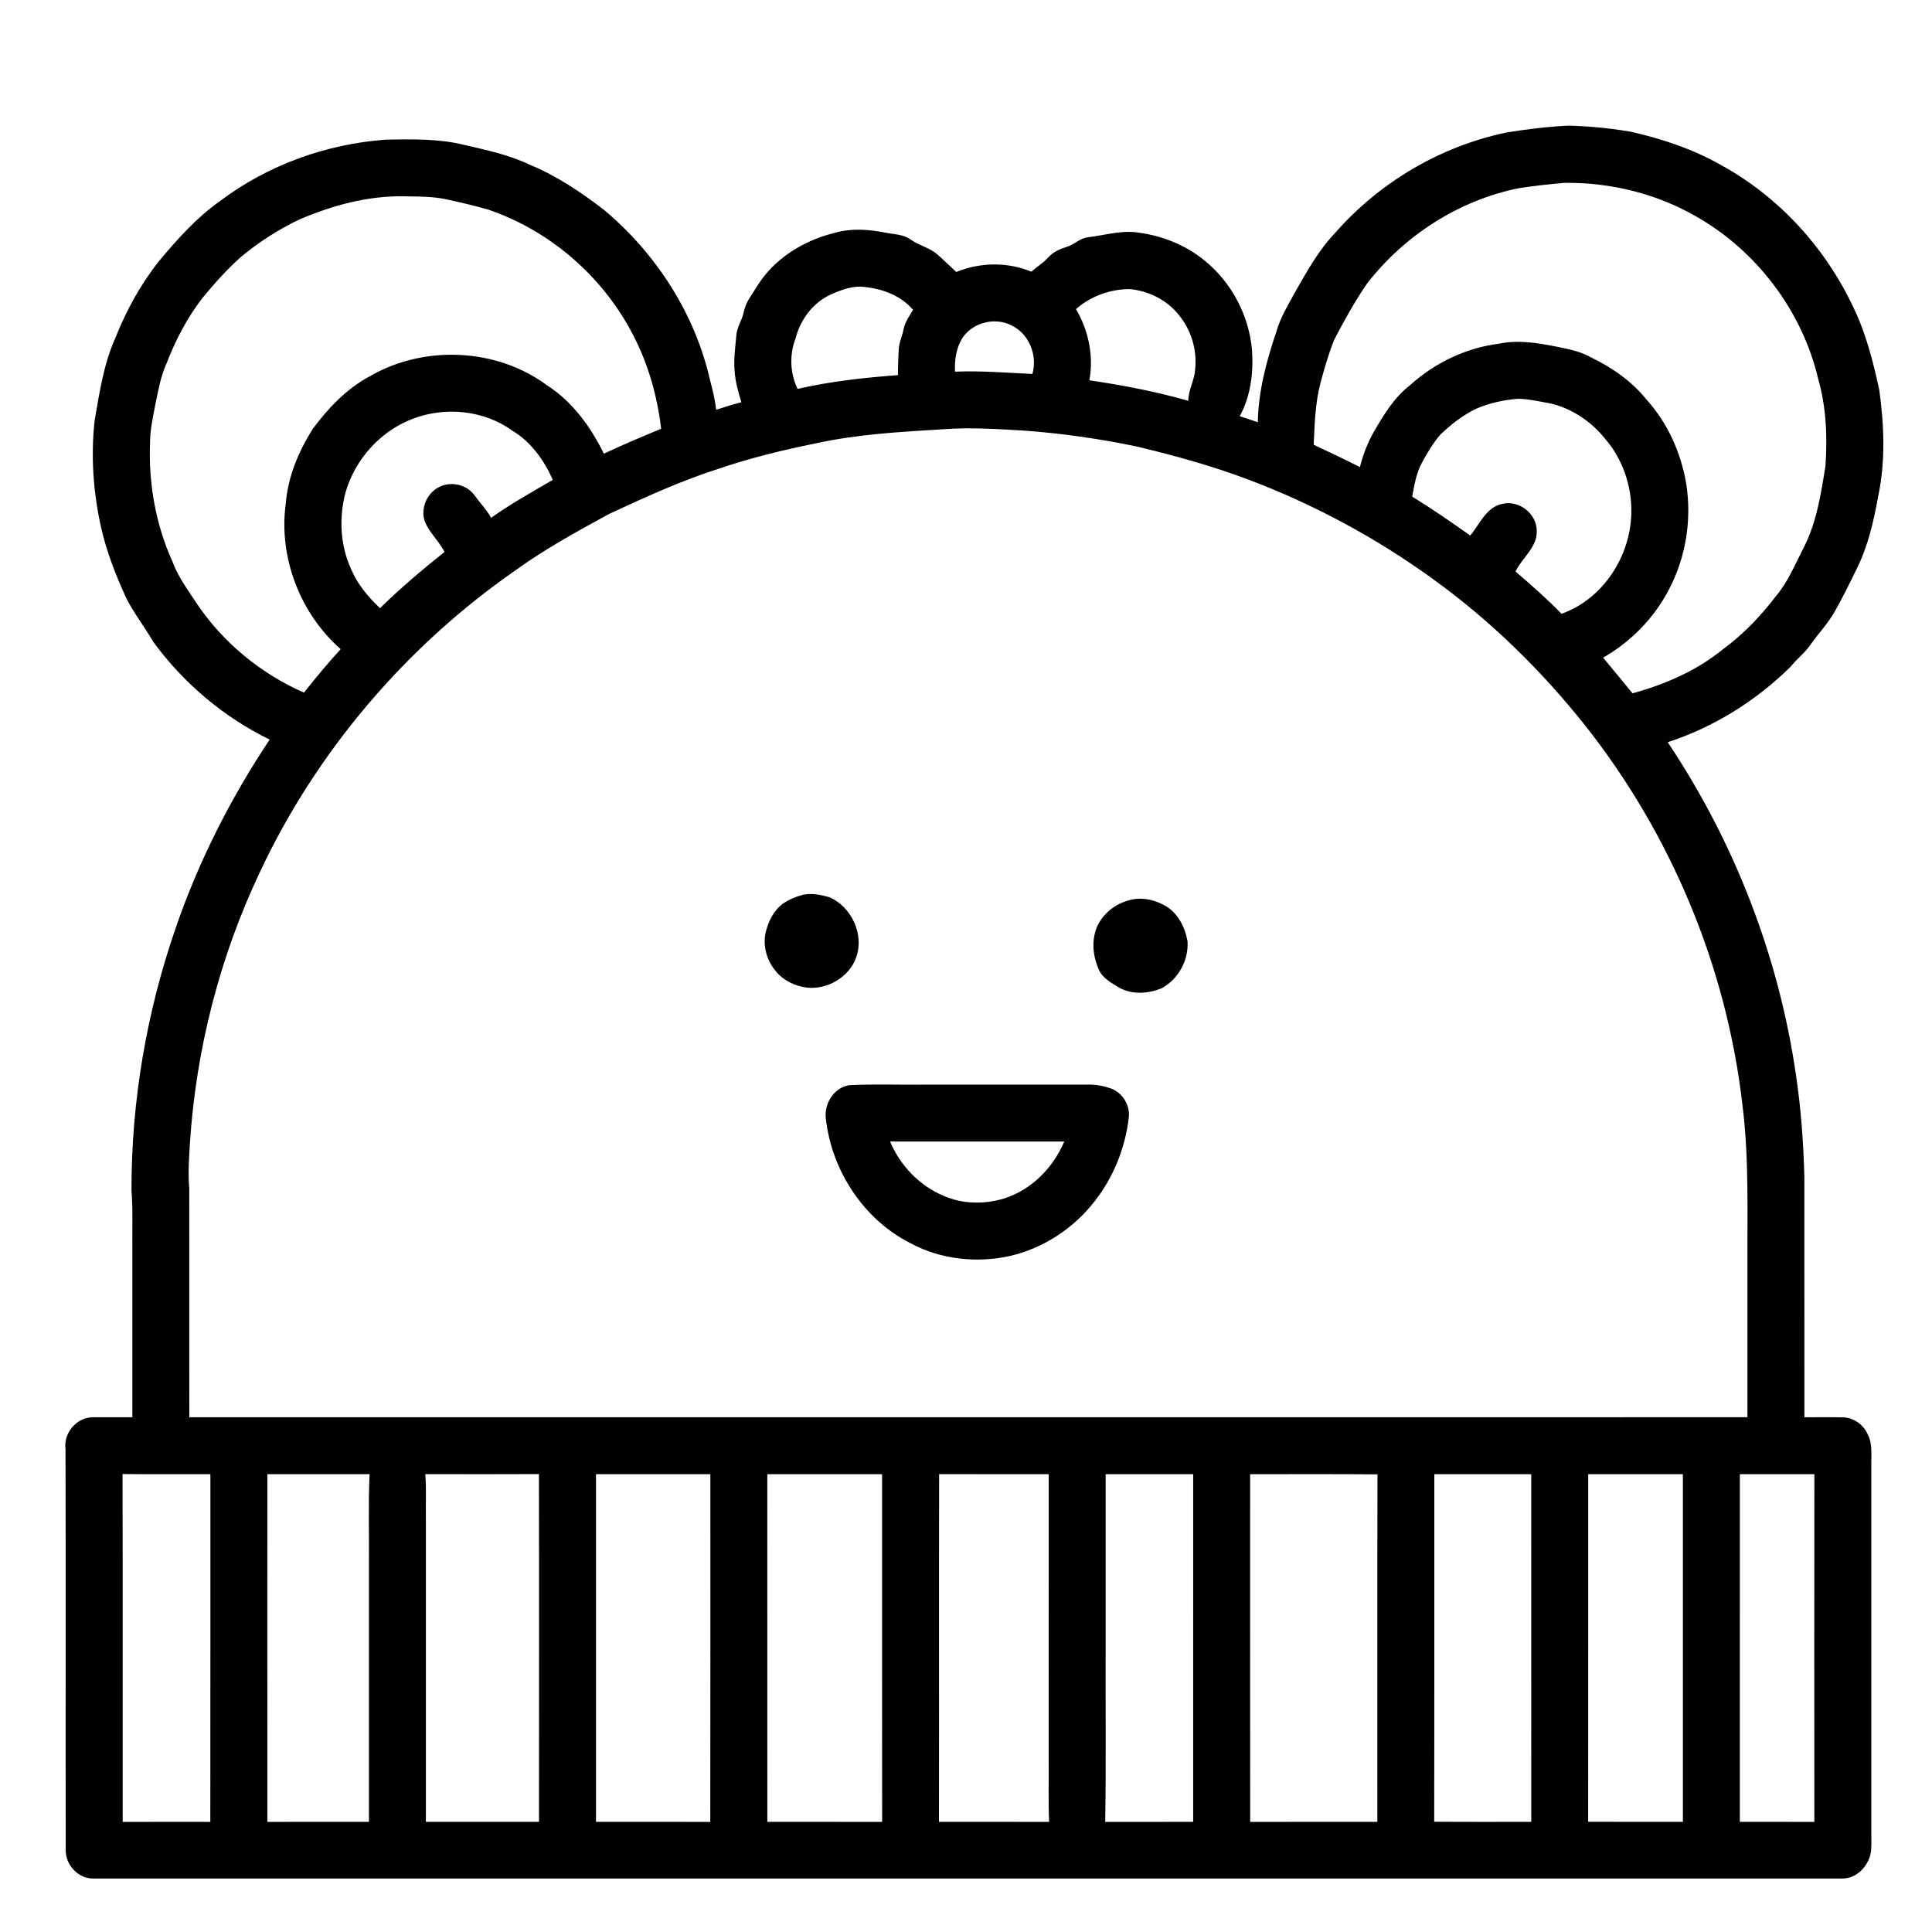 <?xml version="1.0" encoding="UTF-8"?>
<!-- Uploaded to: ICON Repo, www.svgrepo.com, Generator: ICON Repo Mixer Tools -->
<svg fill="#000000" width="800px" height="800px" version="1.1" viewBox="144 144 512 512" xmlns="http://www.w3.org/2000/svg">
 <g>
  <path d="m543.13 179.13c5.488-0.879 11.016-1.578 16.566-1.836 5.574 0.156 11.141 0.688 16.637 1.645 8.273 1.898 16.418 4.609 23.816 8.836 15.266 8.379 27.566 21.84 34.961 37.57 3.406 6.953 5.297 14.527 6.93 22.062 1.273 9.277 1.672 18.836-0.293 28.055-1.195 6.656-2.711 13.355-5.773 19.434-1.805 3.703-3.629 7.406-5.648 10.996-1.812 3.269-4.422 5.981-6.57 9.02-1.488 2.18-3.652 3.758-5.273 5.828-9.133 8.992-20.297 15.98-32.52 19.953 17.707 26.484 29.512 56.926 34.027 88.477 1.305 8.852 1.953 17.789 2.184 26.727 0.012 21.23 0 42.461 0.008 63.688 3.371 0.027 6.746-0.039 10.117 0.02 2.875 0.02 5.559 1.926 6.684 4.555 1.273 2.426 0.887 5.227 0.934 7.859 0 32.742-0.008 65.484 0 98.23-0.027 2.398 0.289 4.996-0.992 7.156-1.246 2.496-3.785 4.449-6.652 4.418-154.51 0.016-309.02 0-463.53 0.008-3.973 0.07-7.383-3.59-7.328-7.508-0.066-35.434 0.055-70.871-0.055-106.3-0.605-4.266 3.012-8.508 7.348-8.43 3.453-0.027 6.91 0.012 10.363-0.004 0.008-14.832 0-29.664 0-44.496-0.059-5.211 0.184-10.422-0.227-15.621-0.043-23.594 3.981-47.184 11.691-69.48 6.062-17.664 14.57-34.457 24.922-49.988-12.176-5.957-22.824-14.953-30.816-25.883-2.285-3.902-5.07-7.5-7.141-11.527-2.801-6.086-5.269-12.363-6.734-18.918-2.059-9.219-2.723-18.777-1.695-28.172 1.285-7.422 2.383-15.004 5.496-21.93 2.918-7.356 6.762-14.363 11.715-20.551 4.801-5.734 9.855-11.391 16-15.719 12.672-9.582 28.234-15.156 44.043-16.301 6.898-0.109 13.922-0.281 20.672 1.391 5.875 1.367 11.852 2.606 17.32 5.234 7.18 2.938 13.641 7.293 19.754 11.996 13.82 11.57 24.125 27.523 28.109 45.164 0.68 2.566 1.32 5.156 1.613 7.809 2.211-0.715 4.426-1.426 6.68-2-0.84-2.68-1.594-5.418-1.789-8.227-0.297-3.223 0.191-6.426 0.469-9.625 0.172-2.137 1.527-3.91 1.93-5.984 0.301-1.262 0.727-2.504 1.441-3.598 1.398-2.117 2.641-4.352 4.262-6.324 4.684-5.691 11.406-9.414 18.516-11.156 4.336-1.234 8.934-0.902 13.305-0.035 2.289 0.477 4.816 0.406 6.769 1.871 2.25 1.559 5.051 2.141 7.121 3.977 1.691 1.473 3.269 3.074 4.934 4.586 6.305-2.582 13.582-2.703 19.898-0.078 1.457-1.305 3.16-2.316 4.465-3.789 1.277-1.41 3.047-2.219 4.836-2.773 2.039-0.547 3.531-2.356 5.699-2.551 3.992-0.512 7.949-1.641 12.008-1.406 6.91 0.676 13.711 3.231 19.066 7.703 7.062 5.797 11.621 14.516 12.398 23.621 0.406 5.953-0.344 12.191-3.254 17.484 1.598 0.516 3.191 1.059 4.789 1.598 0.148-8.266 2.312-16.324 4.957-24.105 1.055-3.754 3.152-7.074 4.981-10.48 3.129-5.461 6.215-11.047 10.598-15.629 11.734-13.379 27.836-22.883 45.262-26.539m3.414 14.73c-15.902 3.195-30.348 12.504-40.266 25.277-3.273 4.75-6.055 9.828-8.727 14.934-1.484 3.75-2.606 7.644-3.648 11.547-1.367 5.305-1.52 10.801-1.762 16.242 4.106 1.918 8.203 3.859 12.242 5.918 0.863-3.309 2.051-6.543 3.789-9.5 2.578-4.461 5.352-8.992 9.48-12.191 6.566-5.926 14.84-9.922 23.641-11.016 5.137-1.098 10.383-0.148 15.461 0.836 2.969 0.621 6.019 1.195 8.695 2.707 5.648 2.695 10.922 6.359 14.883 11.254 5.582 6.184 9.125 14.066 10.52 22.25 1.543 9.621-0.094 19.723-4.684 28.328-3.93 7.438-10.027 13.672-17.336 17.836 2.602 3.144 5.227 6.273 7.797 9.449 8.629-2.359 17.051-6.008 24.012-11.711 5.406-3.949 10.039-8.863 14.102-14.164 3.106-3.707 4.918-8.242 7.129-12.492 3.543-6.773 4.691-14.426 5.891-21.883 0.531-7.734 0.215-15.637-1.941-23.125-4.223-17.914-16.238-33.828-32.219-42.934-10.539-6.106-22.766-9.105-34.922-8.969-4.062 0.32-8.113 0.809-12.137 1.406m-323.22 8.309c-5.609 2.664-10.863 6.07-15.629 10.051-3.633 3.273-6.914 6.926-10.016 10.707-4.094 5.262-7.176 11.234-9.574 17.441-1.57 3.465-2.191 7.238-2.965 10.938-0.633 3.359-1.398 6.727-1.383 10.168-0.418 10.73 1.523 21.59 5.961 31.391 1.496 4.082 4.137 7.566 6.492 11.168 6.961 10.336 16.953 18.5 28.34 23.516 3.129-3.938 6.324-7.82 9.73-11.52-10.738-9.434-16.48-24.309-14.562-38.5 0.57-7.129 3.379-13.906 7.18-19.895 4.133-5.566 9.051-10.719 15.238-14 14.332-8.254 33.473-7.422 46.809 2.461 6.746 4.312 11.598 11.031 15.078 18.133 4.988-2.359 10.086-4.484 15.18-6.606-1.008-8.629-3.406-17.148-7.438-24.867-7.938-15.402-21.914-27.598-38.336-33.191-3.453-1.004-6.961-1.816-10.473-2.598-3.953-0.953-8.051-0.867-12.086-0.953-9.512-0.117-18.859 2.426-27.547 6.156m140.82 19.891c-4.758 2.156-8.086 6.719-9.344 11.723-1.641 4.277-1.414 9.156 0.562 13.281 8.746-2.012 17.676-2.992 26.613-3.656-0.016-2.219 0.082-4.434 0.188-6.648 0.07-1.922 0.941-3.688 1.305-5.551 0.367-1.898 1.531-3.484 2.496-5.113-3.137-3.68-7.945-5.535-12.664-6.016-3.18-0.504-6.305 0.707-9.156 1.98m65 3.848c3.312 5.652 4.742 12.391 3.547 18.875 8.836 1.293 17.625 2.977 26.223 5.43-0.008-2.91 1.652-5.465 1.809-8.352 0.578-5.309-1.16-10.781-4.66-14.805-3.172-3.758-7.906-6.016-12.77-6.457-5.141 0.051-10.277 1.898-14.148 5.309m-30 7.508c-1.75 2.68-2.207 5.934-2.062 9.074 6.844-0.277 13.676 0.293 20.512 0.609 1.406-4.879-0.855-10.645-5.512-12.848-4.316-2.273-10.16-0.848-12.938 3.164m135.91 18.969c-3.477 1.707-6.566 4.121-9.348 6.789-1.91 2.219-3.414 4.762-4.816 7.32-1.555 2.797-2.066 5.996-2.644 9.105 5.246 3.254 10.344 6.734 15.371 10.324 2.543-3 4.199-7.488 8.461-8.379 4.398-1.117 9.137 2.527 9.168 7.062 0.215 4.426-3.879 7.16-5.621 10.844 4.172 3.617 8.352 7.234 12.191 11.203 11.098-3.918 18.453-15.473 18.5-27.086 0.07-6.938-2.348-13.949-6.894-19.219-4-5.023-9.824-8.785-16.223-9.742-2.336-0.41-4.684-0.938-7.066-0.914-3.801 0.328-7.586 1.133-11.078 2.691m-281.61 2.578c-8.559 3.199-15.301 10.695-17.855 19.441-1.812 6.742-1.461 14.109 1.48 20.488 1.684 3.984 4.519 7.328 7.629 10.281 5.406-5.297 11.199-10.188 17.105-14.906-1.445-2.797-3.875-4.965-5.144-7.848-1.461-3.738 0.66-8.332 4.441-9.656 3.039-1.176 6.781-0.133 8.676 2.543 1.426 1.996 3.191 3.75 4.356 5.93 5.223-3.711 10.832-6.852 16.367-10.066-2.297-5.168-5.769-10.051-10.68-13.008-7.496-5.445-17.773-6.484-26.375-3.199m106.74 6.539c-8.652 1.738-17.246 3.844-25.609 6.676-10.031 3.191-19.621 7.594-29.156 12.023-8.484 4.629-17.004 9.289-24.852 14.965-29 20.16-52.699 47.961-67.703 79.957-10.625 22.445-16.906 46.914-18.527 71.688-0.242 4.035-0.547 8.086-0.184 12.121 0.016 20.219-0.008 40.441 0.012 60.656 137.64-0.008 275.28 0.008 412.92-0.004 0.004-13.332 0-26.656 0.004-39.988-0.082-14.285 0.457-28.637-1.34-42.848-4.188-36.512-18.895-71.684-41.676-100.49-11.652-14.664-25.176-27.887-40.379-38.844-15.105-10.945-31.68-19.855-49.145-26.422-9.484-3.555-19.273-6.266-29.125-8.621-10-2.106-20.145-3.547-30.344-4.281-6.875-0.379-13.773-0.859-20.66-0.363-11.457 0.715-22.996 1.289-34.234 3.773m-183.72 273.14c0.094 30.727 0.008 61.461 0.043 92.191 7.738-0.043 15.484-0.012 23.223-0.012 0.035-30.715 0.004-61.43 0.016-92.145-7.762-0.027-15.52 0.047-23.281-0.035m38.375 0.035c0.004 30.715-0.016 61.426 0.008 92.145 8.973-0.012 17.941 0 26.914-0.008v-67.613c0.105-8.18-0.211-16.367 0.172-24.527-9.035 0.012-18.066-0.004-27.094 0.004m41.852-0.016c0.332 3.809 0.094 7.641 0.164 11.457v80.695h29.98c-0.008-30.723 0.043-61.445-0.02-92.164-10.043 0.055-20.086 0.023-30.125 0.012m45.246 0.016c-0.004 30.715 0 61.422 0 92.133 10.098 0.016 20.191-0.012 30.289 0.016 0.051-30.719 0.004-61.43 0.02-92.148-10.102-0.004-20.207 0-30.309 0m45.398 0.008c0.008 30.707-0.004 61.418 0.008 92.129 10.145 0 20.285-0.004 30.426 0.008-0.039-30.719-0.004-61.43-0.02-92.148-10.137 0.012-20.273-0.004-30.414 0.012m45.535-0.027c-0.07 30.723 0.012 61.441-0.047 92.156 9.73 0.008 19.457-0.016 29.188 0.012-0.227-5.582-0.047-11.172-0.109-16.754 0.008-25.129-0.004-50.258 0.008-75.387-9.68-0.031-19.363 0.02-29.039-0.027m44.129 0.02v44.703c-0.07 15.816 0.141 31.637-0.113 47.445 7.769-0.02 15.539-0.012 23.309-0.012 0.008-30.707-0.008-61.418 0.004-92.129-7.734-0.016-15.469-0.008-23.199-0.008m38.293 0c0 30.719-0.023 61.438 0.012 92.148 11.234-0.027 22.465 0 33.699-0.012 0.027-30.699-0.051-61.398 0.035-92.094-11.246-0.098-22.5-0.023-33.746-0.043m48.805 0c-0.02 30.703 0.035 61.398-0.031 92.102 8.574 0.082 17.148 0.016 25.727 0.035 0-30.715 0.008-61.43-0.012-92.141-8.559 0.012-17.125-0.004-25.684 0.004m40.789 0c-0.016 30.703 0.02 61.41-0.016 92.113 8.367 0.055 16.734 0.008 25.105 0.023 0.004-30.711 0.004-61.422 0-92.137-8.363-0.004-16.727 0-25.09 0m40.188-0.004c-0.012 30.711-0.004 61.426-0.004 92.141 6.578 0.012 13.164-0.02 19.742 0.016-0.023-30.715-0.027-61.434 0.008-92.152-6.586-0.008-13.168 0.008-19.746-0.004z"/>
  <path d="m356.88 381.11c2.305-0.469 4.703 0.035 6.938 0.652 5.801 2.562 9.219 9.754 7.121 15.84-1.797 5.312-7.695 8.781-13.219 8.113-3.031-0.43-6.019-1.801-8.004-4.191-2.434-2.773-3.613-6.699-2.832-10.332 0.723-2.996 2.172-6.019 4.766-7.824 1.582-1.062 3.379-1.797 5.231-2.258z"/>
  <path d="m443.02 382.64c2.992-0.945 6.289-0.402 9.047 1.012 3.812 1.754 6 5.875 6.641 9.867 0.312 5.016-2.481 10.07-6.941 12.414-3.555 1.426-7.727 1.715-11.168-0.188-2.023-1.246-4.34-2.453-5.379-4.723-1.27-2.91-1.875-6.219-1.148-9.355 0.906-4.391 4.695-7.894 8.949-9.027z"/>
  <path d="m369 431.59c6.621-0.359 13.277-0.059 19.91-0.156 14.609-0.008 29.227 0.008 43.844-0.008 1.988 0.016 3.973 0.406 5.836 1.094 3.035 1.215 5.004 4.598 4.531 7.84-0.961 7.945-4.062 15.652-9.008 21.957-5.559 7.199-13.605 12.484-22.477 14.535-8.785 1.93-18.281 0.938-26.246-3.336-12.531-6.281-21.047-19.348-22.547-33.188-0.438-3.902 2.156-8.066 6.156-8.738m10.871 14.926c2.688 6.332 7.762 11.695 14.133 14.363 5.059 2.25 10.949 2.324 16.199 0.695 7.203-2.312 12.93-8.152 15.832-15.059-15.387 0.016-30.777 0.016-46.164 0z"/>
 </g>
</svg>